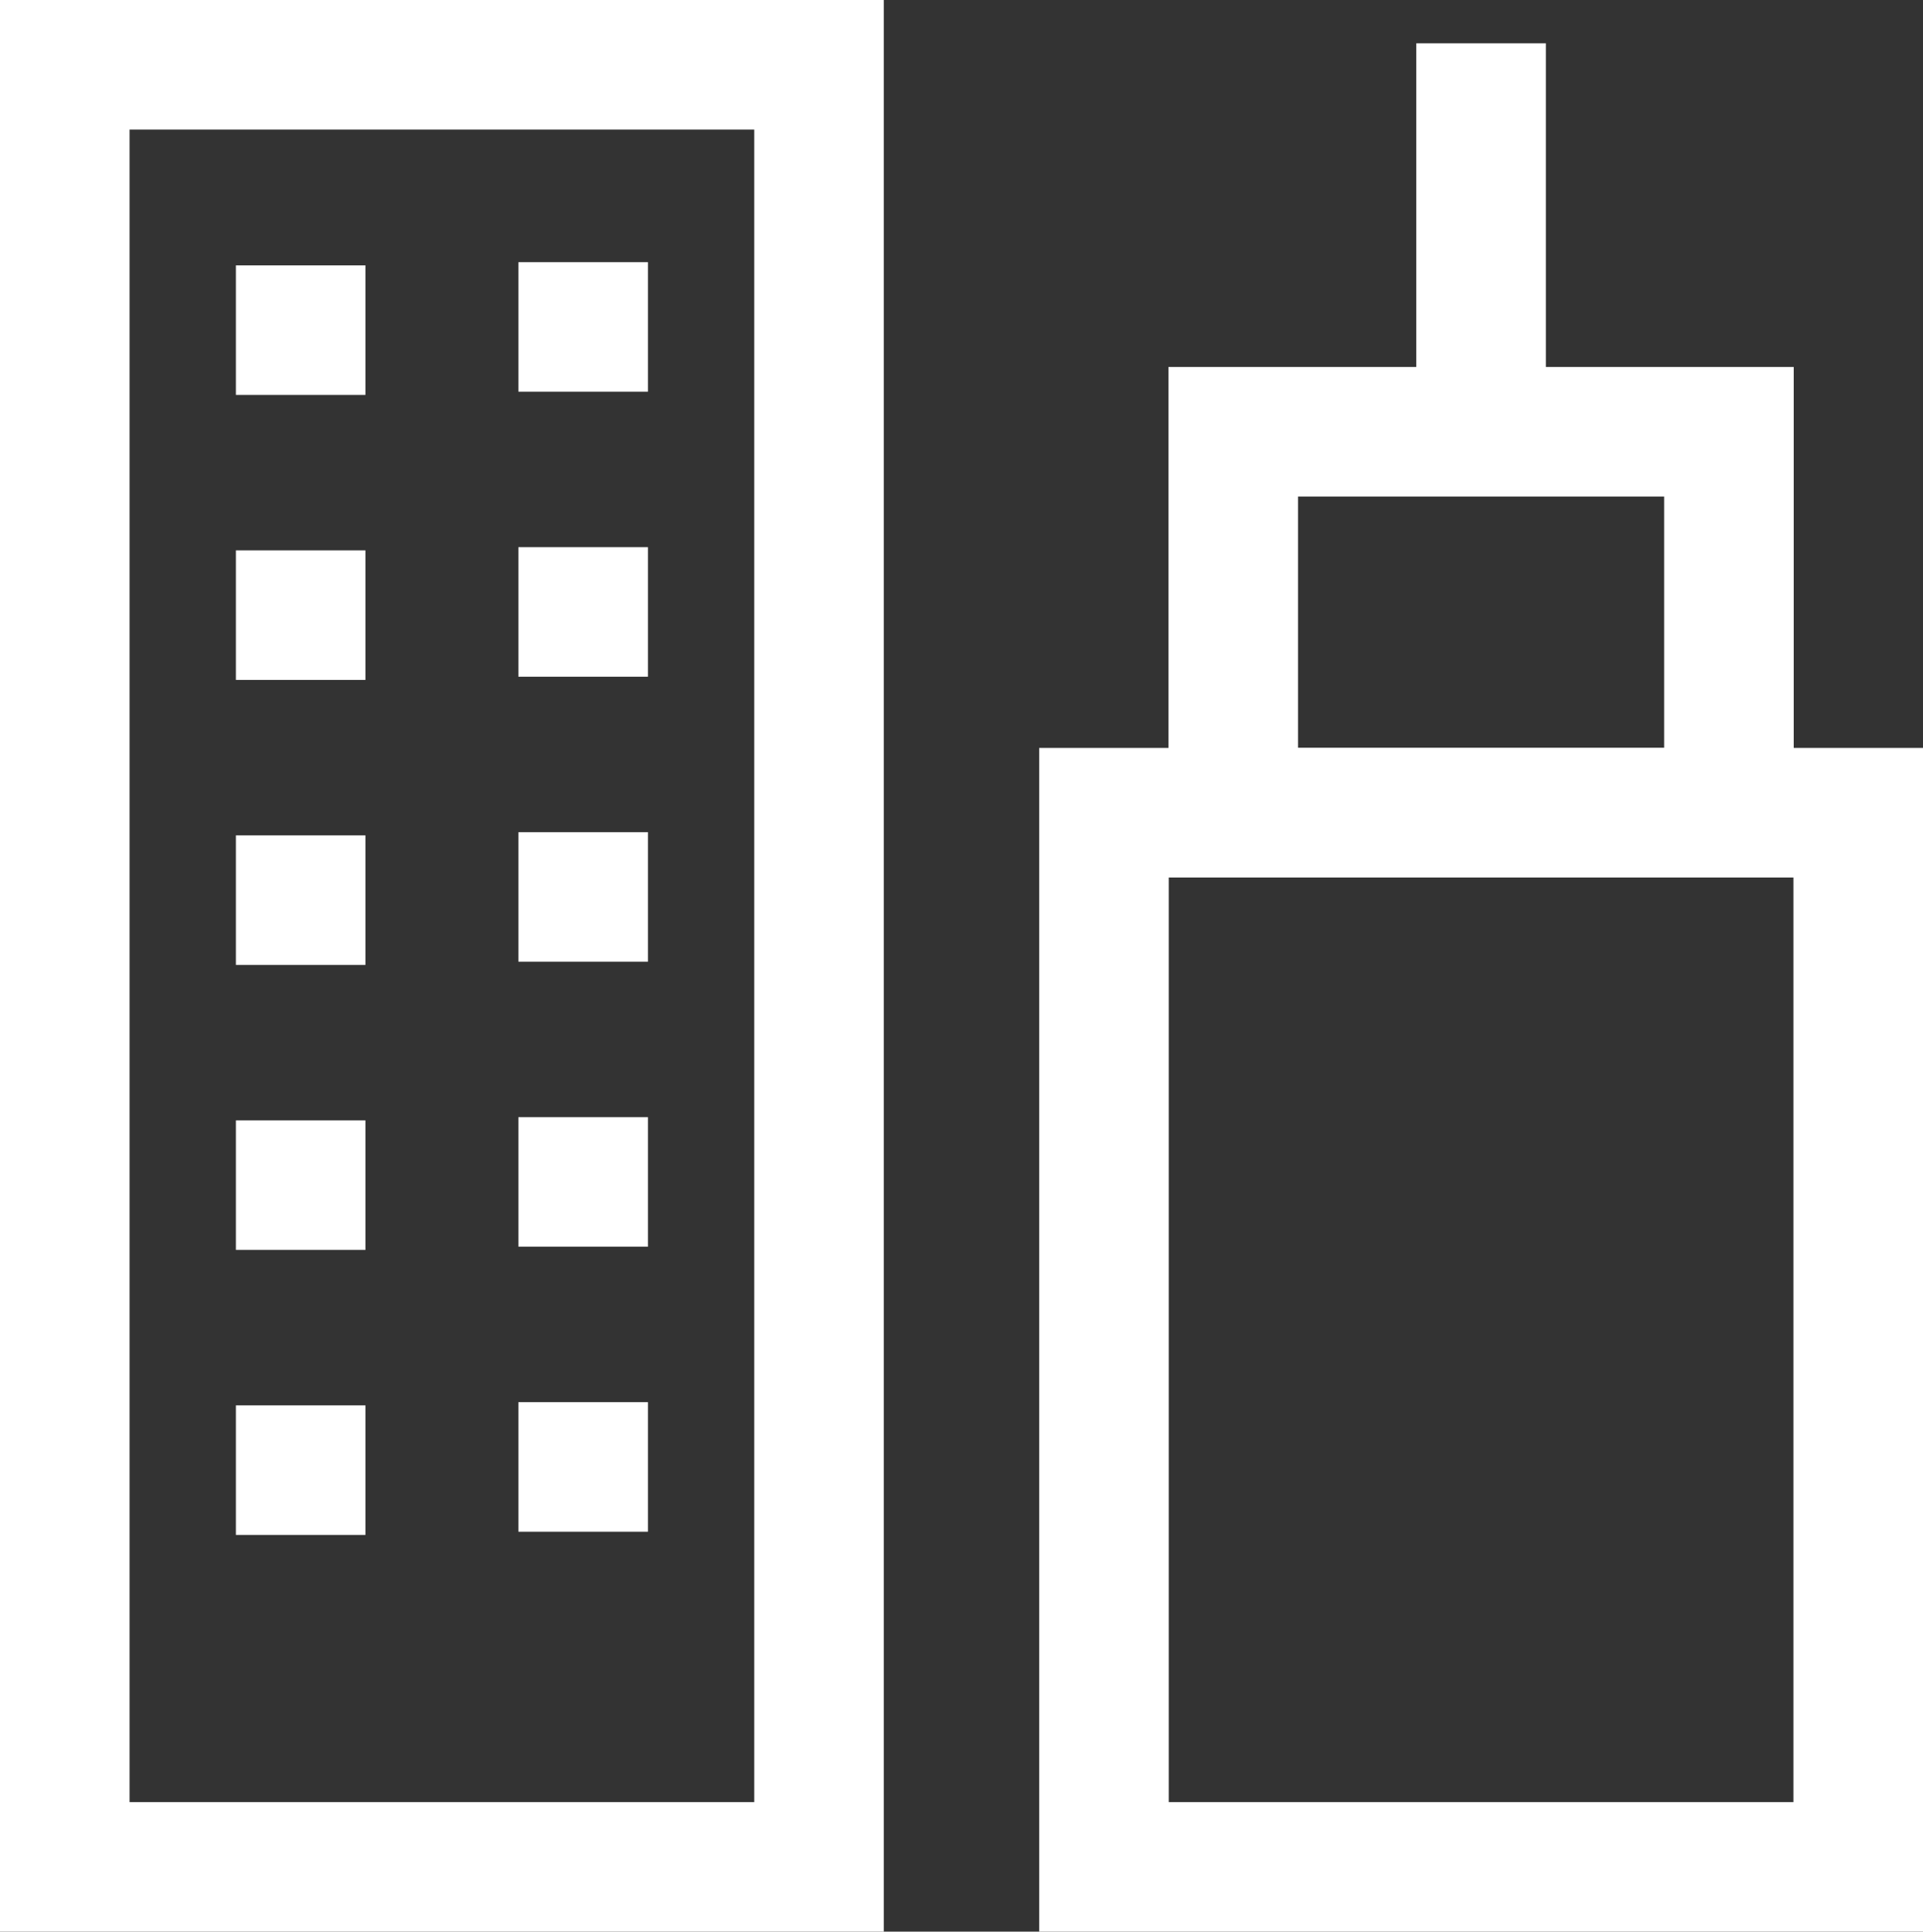 <svg xmlns="http://www.w3.org/2000/svg" xmlns:xlink="http://www.w3.org/1999/xlink" width="74.211" height="74.554" viewBox="0 0 74.211 74.554">
  <rect x="0" y="0" width="74.211" height="74.554" fill="#333333" stroke="none"/>
  <defs>
    <clipPath id="clip-path">
      <rect id="Rectangle_516" data-name="Rectangle 516" width="74.211" height="74.554" transform="translate(0 0)" fill="none"/>
    </clipPath>
  </defs>
  <g id="Group_1635" data-name="Group 1635" transform="translate(0 0)">
    <g id="Group_1634" data-name="Group 1634">
      <g id="Group_1633" data-name="Group 1633" clip-path="url(#clip-path)">
        <rect id="Rectangle_513" data-name="Rectangle 513" width="29.108" height="69.554" transform="translate(2.5 2.5)" fill="none" stroke="#fff" stroke-width="5"/>
        <rect id="Rectangle_514" data-name="Rectangle 514" width="29.108" height="40.687" transform="translate(42.603 31.367)" fill="none" stroke="#fff" stroke-width="5"/>
        <rect id="Rectangle_515" data-name="Rectangle 515" width="19.13" height="14.703" transform="translate(47.592 16.664)" fill="none" stroke="#fff" stroke-width="5"/>
        <line id="Line_473" data-name="Line 473" y1="13.182" transform="translate(57.157 1.672)" fill="none" stroke="#fff" stroke-width="5"/>
      </g>
    </g>
    <line id="Line_474" data-name="Line 474" y2="53.956" transform="translate(11.603 10.242)" fill="none" stroke="#fff" stroke-width="5" stroke-dasharray="5 6"/>
    <line id="Line_475" data-name="Line 475" y2="53.956" transform="translate(22.505 10.118)" fill="none" stroke="#fff" stroke-width="5" stroke-dasharray="5 6"/>
  </g>
</svg>
